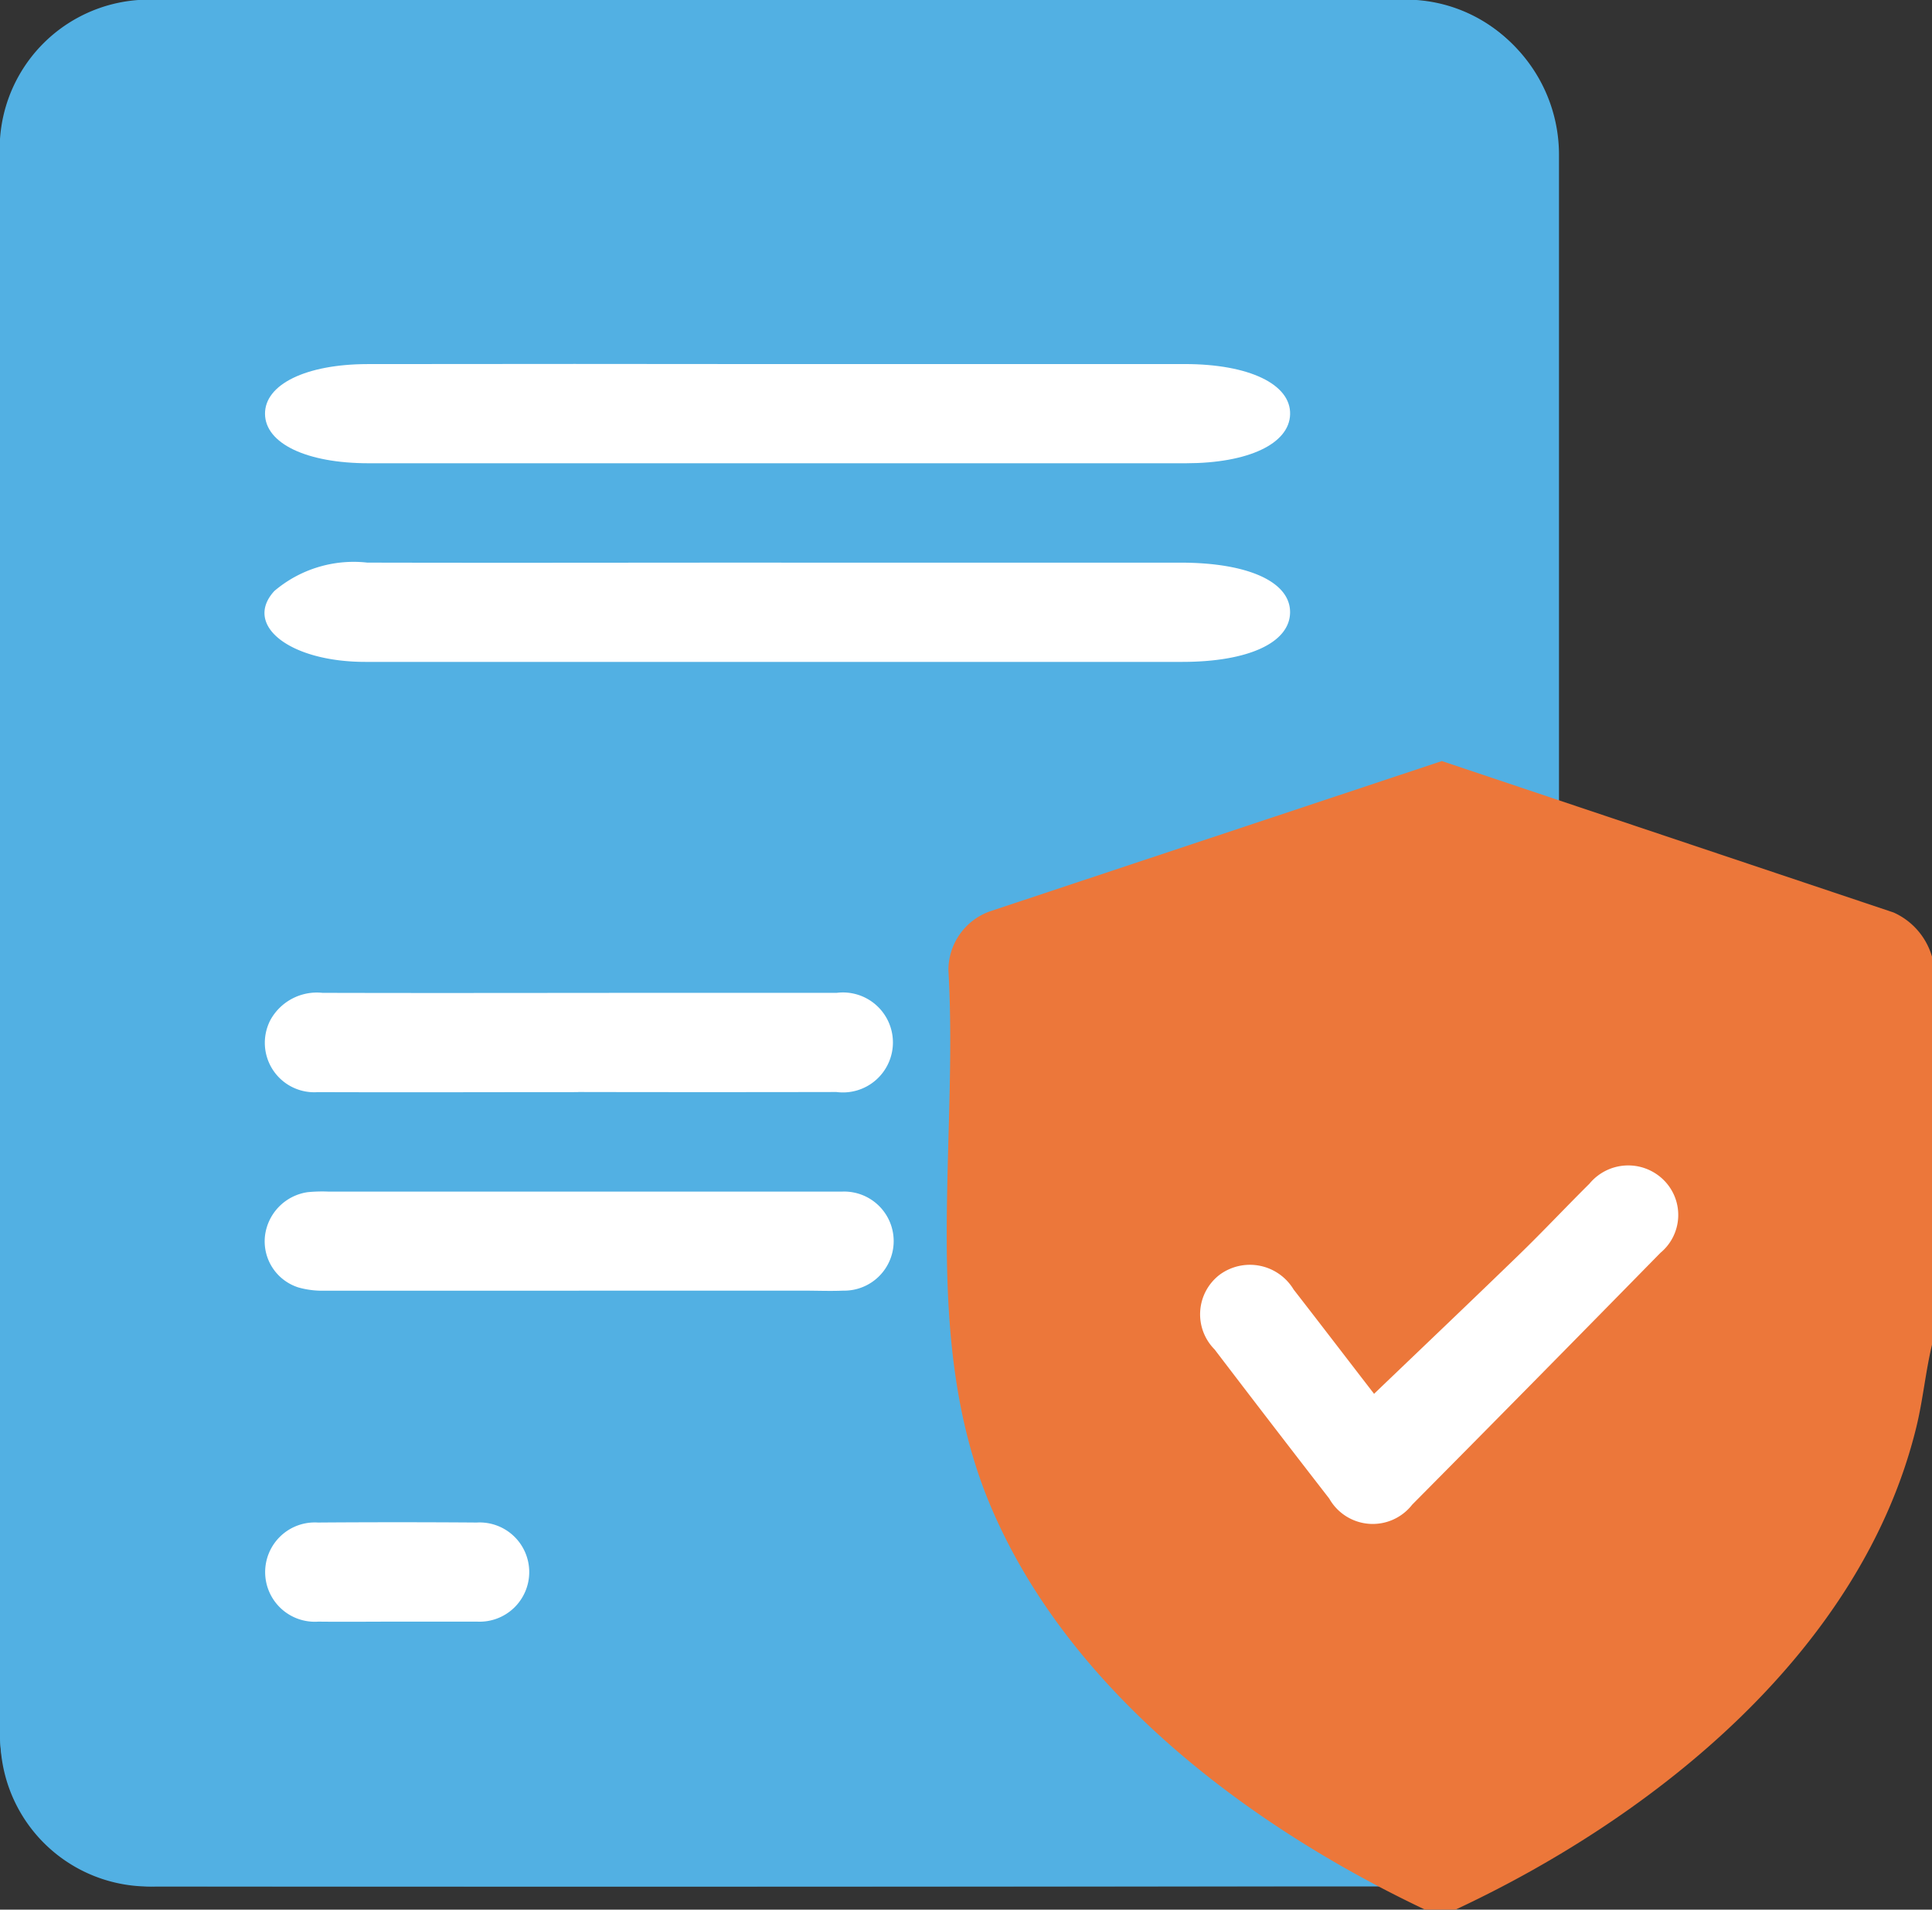 <svg id="Group_4287" data-name="Group 4287" xmlns="http://www.w3.org/2000/svg" xmlns:xlink="http://www.w3.org/1999/xlink" width="51.95" height="51.337" viewBox="0 0 51.95 51.337">
  <rect x="0" y="0" width="51.95" height="51.337" fill="#333333" stroke="none"/>
  <defs>
    <clipPath id="clip-path">
      <rect id="Rectangle_2146" data-name="Rectangle 2146" width="51.95" height="51.337" fill="none"/>
    </clipPath>
  </defs>
  <g id="Group_4231" data-name="Group 4231" clip-path="url(#clip-path)">
    <path id="Path_21179" data-name="Path 21179" d="M37.766,50.714H4.163A4.16,4.16,0,0,1,0,46.554V4.16A4.16,4.16,0,0,1,4.163,0h33.6a4.16,4.16,0,0,1,4.16,4.16V46.554a4.16,4.16,0,0,1-4.16,4.16" transform="translate(-0.003)" fill="#52b0e3"/>
    <path id="Path_21180" data-name="Path 21180" d="M32.993,48.043c-.992-1.055-2.056-2.036-2.943-3.158a15.352,15.352,0,0,1-3.357-9.624c-.022-2.335.007-4.671-.011-7.006a1.528,1.528,0,0,1,.961-1.532q5.161-2.46,10.309-4.947a1.591,1.591,0,0,1,1.485,0q5.174,2.5,10.359,4.97a1.5,1.5,0,0,1,.917,1.5c-.016,2.187-.005,4.374-.006,6.561A16.286,16.286,0,0,1,39.887,50.36a5.558,5.558,0,0,1-1.88.338q-16.9.03-33.8.013A4,4,0,0,1,.051,47.3,4.986,4.986,0,0,1,0,46.47q0-21.1,0-42.2A4.014,4.014,0,0,1,4.289,0Q20.912,0,37.535,0A4.013,4.013,0,0,1,41.81,4.281q0,6.366,0,12.733a2.539,2.539,0,0,1-.126.869,1.3,1.3,0,0,1-1.393.786,1.354,1.354,0,0,1-1.128-1.147,4.626,4.626,0,0,1-.016-.611q0-6.283,0-12.566c0-1.205-.473-1.676-1.685-1.676H4.378c-1.25,0-1.708.458-1.709,1.707q0,20.99,0,41.979c0,1.214.469,1.687,1.673,1.687H32.993Zm3.953-10.571c-.673-.874-1.413-1.842-2.16-2.8a1.372,1.372,0,0,0-1.984-.4,1.339,1.339,0,0,0-.14,2.012q1.532,2.012,3.083,4.01a1.344,1.344,0,0,0,2.23.162q3.349-3.374,6.675-6.77a1.321,1.321,0,0,0,.066-1.977,1.353,1.353,0,0,0-1.976.12c-.632.626-1.241,1.276-1.879,1.895-1.288,1.249-2.589,2.485-3.914,3.755" transform="translate(0 0)" fill="#52b0e3"/>
    <path id="Path_21182" data-name="Path 21182" d="M72.288,242.25c-2.332,0-4.665.009-7,0a1.329,1.329,0,0,1-1.275-1.946,1.427,1.427,0,0,1,1.395-.723c3.276.009,6.553,0,9.829,0,1.333,0,2.666,0,4,0a1.344,1.344,0,1,1-.009,2.666q-3.471.007-6.942,0" transform="translate(-56.738 -212.89)" fill="#fff"/>
    <path id="Path_21183" data-name="Path 21183" d="M72.352,290.2q-3.415,0-6.831,0a2.361,2.361,0,0,1-.709-.087,1.3,1.3,0,0,1-.9-1.374,1.35,1.35,0,0,1,1.146-1.187,4,4,0,0,1,.554-.016H79.109c.111,0,.222,0,.333,0a1.332,1.332,0,1,1,.018,2.663c-.351.015-.7,0-1.055,0H72.352" transform="translate(-56.788 -255.502)" fill="#fff"/>
    <path id="Path_21184" data-name="Path 21184" d="M189.629,87.853q5.418,0,10.837,0c1.734,0,2.858.543,2.835,1.352-.022.791-1.121,1.314-2.8,1.315q-10.989,0-21.978,0c-1.674,0-2.777-.534-2.786-1.325s1.094-1.338,2.755-1.341q5.57-.008,11.141,0" transform="translate(-168.611 -78.066)" fill="#fff"/>
    <path id="Path_21185" data-name="Path 21185" d="M189.544,135.757q5.366,0,10.732,0c1.829,0,2.962.522,2.946,1.347-.016.808-1.128,1.32-2.894,1.321q-10.985,0-21.971,0c-2.033,0-3.289-.988-2.447-1.906a3.293,3.293,0,0,1,2.5-.763c3.712.009,7.425,0,11.137,0" transform="translate(-168.533 -120.631)" fill="#fff"/>
    <path id="Path_21186" data-name="Path 21186" d="M67.472,370.04c-.7,0-1.405.008-2.107,0a1.335,1.335,0,1,1-.012-2.664q2.135-.016,4.27,0a1.334,1.334,0,1,1,.012,2.664H67.472" transform="translate(-56.805 -326.445)" fill="#fff"/>
    <path id="Path_21187" data-name="Path 21187" d="M255.024,188.94v10.433c-.175.731-.242,1.481-.421,2.213-1.469,6.014-7.02,10.464-12.388,12.971h-.826c-4.754-2.254-9.6-5.9-11.691-10.879-1.889-4.5-.848-9.617-1.122-14.381a1.679,1.679,0,0,1,1.112-1.574l12.156-4.042,12.147,4.071a1.871,1.871,0,0,1,1.033,1.188" transform="translate(-203.074 -163.221)" fill="#ec773a"/>
    <path id="Path_21188" data-name="Path 21188" d="M294.437,287.394c1.326-1.27,2.626-2.506,3.914-3.755.638-.619,1.247-1.269,1.879-1.895a1.353,1.353,0,0,1,1.976-.12,1.321,1.321,0,0,1-.066,1.977q-3.328,3.395-6.675,6.77a1.344,1.344,0,0,1-2.23-.162q-1.551-2-3.083-4.01a1.339,1.339,0,0,1,.14-2.012,1.372,1.372,0,0,1,1.984.4c.748.962,1.488,1.931,2.16,2.8" transform="translate(-257.492 -249.921)" fill="#fff"/>
  </g>
</svg>
